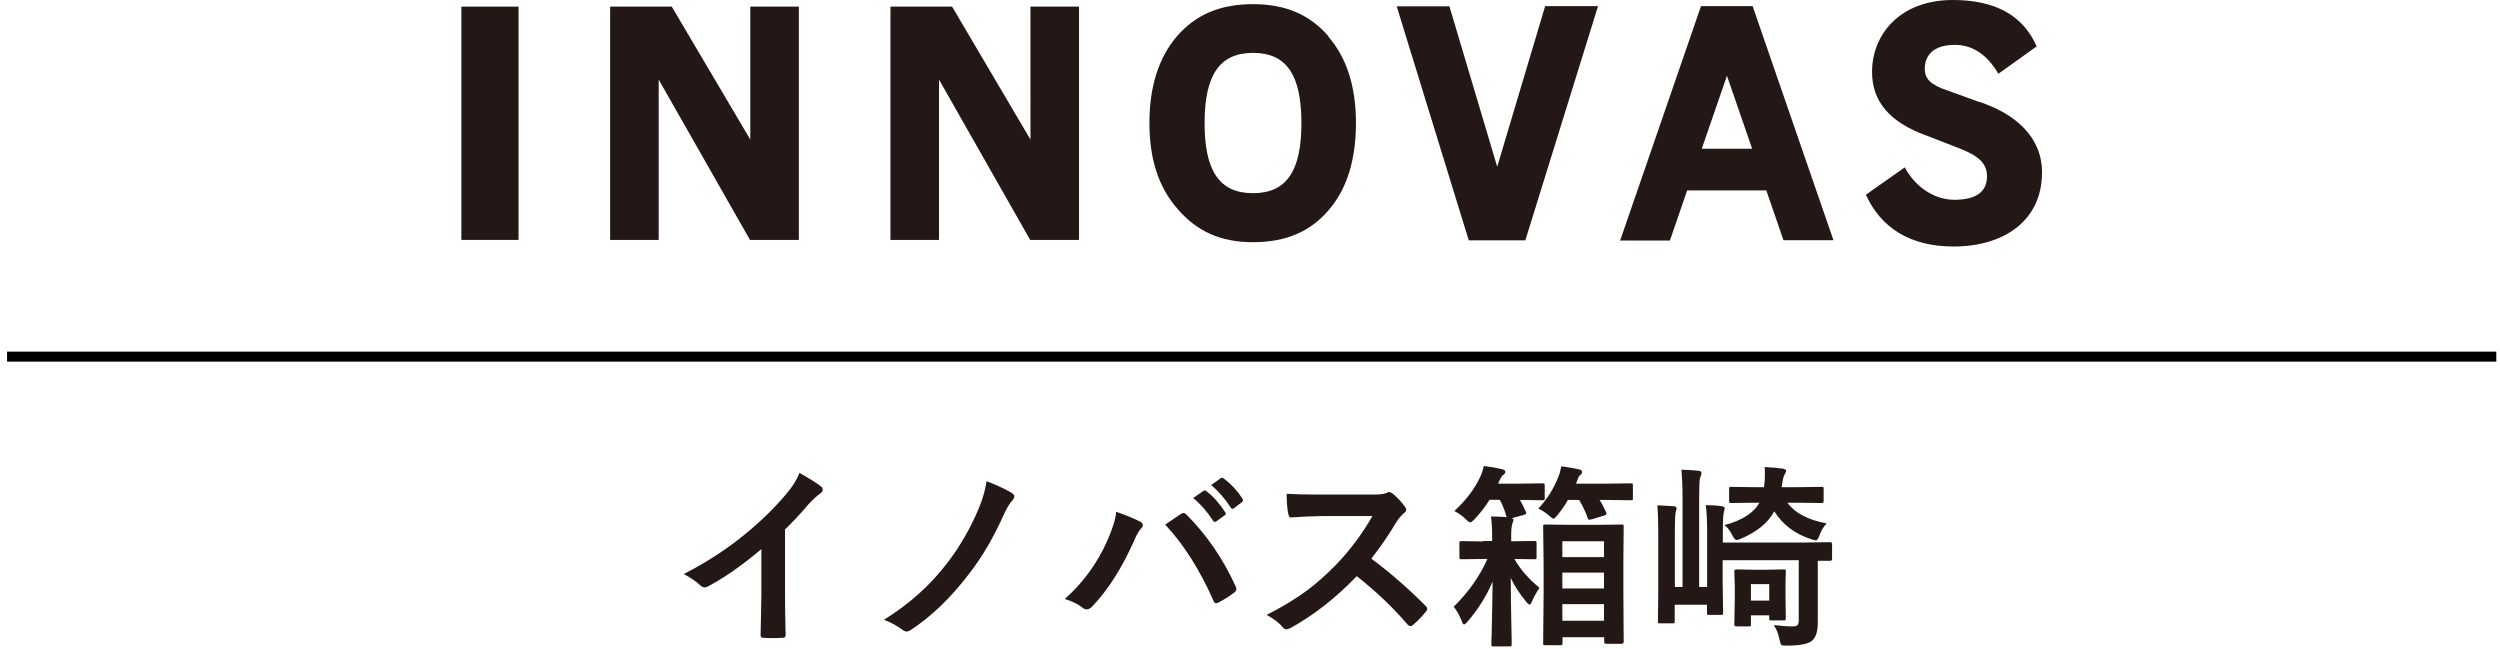 <?xml version="1.0" encoding="UTF-8"?>
<svg id="_レイヤー_5" data-name="レイヤー 5" xmlns="http://www.w3.org/2000/svg" width="57.37mm" height="14.89mm" viewBox="0 0 162.61 42.22">
  <defs>
    <style>
      .cls-1 {
        fill: #231815;
      }
    </style>
  </defs>
  <rect x=".43" y="22.88" width="161.97" height=".65"/>
  <g>
    <rect class="cls-1" x="29.99" y=".43" width="3.72" height="15.18"/>
    <polygon class="cls-1" points="51.95 15.61 48.77 15.61 42.83 5.18 42.83 15.61 39.67 15.61 39.67 .43 43.68 .43 48.79 9.08 48.79 .43 51.95 .43 51.95 15.61"/>
    <polygon class="cls-1" points="70.18 15.61 67 15.61 61.07 5.18 61.07 15.61 57.91 15.61 57.91 .43 61.92 .43 67.02 9.08 67.02 .43 70.18 .43 70.18 15.61"/>
    <path class="cls-1" d="M86.42,2.37c-1.2-1.39-2.76-2.1-4.92-2.1s-3.74.7-4.94,2.08c-1.19,1.38-1.8,3.28-1.8,5.65s.61,4.2,1.82,5.58c1.23,1.45,2.79,2.18,4.91,2.18,2.19,0,3.77-.71,4.96-2.12,1.16-1.35,1.75-3.25,1.75-5.63s-.6-4.25-1.8-5.63h0ZM81.5,12.57c-2.21,0-3.15-1.49-3.15-4.56s.94-4.57,3.15-4.57c2.22,0,3.15,1.49,3.15,4.57s-.94,4.56-3.15,4.56h0Z"/>
    <polygon class="cls-1" points="99.22 15.64 95.54 15.64 90.85 .41 94.28 .41 97.39 10.85 100.51 .4 103.95 .4 99.22 15.64"/>
    <path class="cls-1" d="M116.03,15.63h3.24L114.01.4h-3.36l-5.26,15.25h3.24l1.12-3.26h5.15l1.12,3.25ZM110.7,9.68l1.64-4.75,1.64,4.75h-3.28Z"/>
    <path class="cls-1" d="M128.74,6.63l-2.04-.74c-1.13-.37-1.49-.78-1.49-1.41,0-.78.46-1.56,1.96-1.56,1.21,0,2.14.7,2.83,1.88l2.49-1.78C131.61.99,129.78,0,127.03,0c-3.41,0-5.25,2.22-5.25,4.68,0,1.95,1.19,3.29,3.51,4.13l2.06.8c1.4.53,1.91,1.03,1.91,1.87,0,.94-.63,1.52-2.13,1.52-1.19,0-2.48-.73-3.22-2.11l-2.53,1.78c.96,2.12,2.84,3.37,5.7,3.37,3.27,0,5.76-1.67,5.76-4.82,0-2.36-1.8-3.84-4.1-4.6Z"/>
  </g>
  <g>
    <path class="cls-1" d="M51.05,34.42v4.21c0,.75.01,1.63.04,2.65v.04c0,.12-.06.18-.19.18-.21.01-.42.02-.63.02s-.43,0-.63-.02c-.12,0-.18-.05-.18-.16v-.04c0-.2.01-.67.03-1.41.01-.48.02-.88.02-1.2v-2.96c-1.28,1.08-2.45,1.89-3.5,2.44-.06.03-.12.05-.19.05-.09,0-.18-.04-.27-.12-.24-.24-.61-.49-1.09-.75,1.5-.77,2.84-1.64,4.01-2.61,1.04-.85,1.94-1.73,2.71-2.66.37-.43.64-.87.81-1.31.67.38,1.14.67,1.41.89.07.05.1.11.1.19,0,.11-.06.21-.18.28-.19.12-.44.36-.76.7-.44.53-.94,1.06-1.49,1.6Z"/>
    <path class="cls-1" d="M64.16,31.31c.71.27,1.26.53,1.65.77.1.07.16.14.16.22,0,.06-.03.13-.09.22-.18.18-.36.47-.55.86-.68,1.55-1.47,2.9-2.36,4.03-1.18,1.53-2.42,2.72-3.74,3.58-.09.07-.18.1-.27.1-.09,0-.18-.04-.27-.11-.38-.28-.78-.5-1.21-.65,1.65-1.02,3.02-2.25,4.12-3.69.83-1.07,1.53-2.29,2.1-3.66.25-.64.4-1.2.46-1.66Z"/>
    <path class="cls-1" d="M69.26,38.97c1.19-1.06,2.11-2.32,2.76-3.79.34-.77.54-1.4.58-1.88.71.25,1.24.47,1.57.65.1.05.16.11.16.21s-.04.17-.13.25c-.12.12-.27.38-.44.78-.78,1.76-1.69,3.19-2.72,4.27-.12.13-.24.19-.36.19-.1,0-.19-.04-.29-.12-.28-.22-.65-.41-1.12-.55ZM75.78,34.14c.14-.1.35-.24.63-.43.19-.12.32-.21.39-.26.07-.05.13-.07.18-.07.06,0,.12.03.19.1,1.31,1.32,2.38,2.87,3.2,4.67.03.06.05.12.05.18,0,.07-.04.14-.12.21-.29.23-.65.46-1.06.67-.06.03-.11.04-.15.04-.07,0-.13-.05-.16-.16-.9-2.03-1.95-3.68-3.14-4.95ZM77.6,32.41l.68-.47s.05-.03.08-.03c.03,0,.07.02.12.06.44.33.84.79,1.21,1.36.03.04.04.07.04.09,0,.04-.02.08-.07.11l-.54.39s-.07.04-.1.04c-.04,0-.08-.03-.12-.08-.39-.6-.82-1.09-1.29-1.47ZM78.78,31.56l.63-.45s.06-.03.08-.03c.03,0,.07.02.11.06.49.37.9.81,1.21,1.31.02.04.04.07.04.11,0,.04-.03.08-.08.12l-.51.39s-.07.04-.1.04c-.04,0-.08-.03-.11-.08-.36-.57-.79-1.06-1.27-1.47Z"/>
    <path class="cls-1" d="M89.21,36.36c1.19.88,2.36,1.9,3.53,3.07.07.07.1.13.1.18s-.03.12-.09.19c-.27.33-.55.62-.85.87-.05.05-.11.07-.16.07s-.11-.03-.18-.1c-.96-1.12-2.06-2.17-3.31-3.15-1.33,1.39-2.76,2.51-4.28,3.36-.15.07-.25.1-.29.1-.08,0-.16-.04-.22-.11-.24-.29-.59-.57-1.07-.83,1.02-.52,1.9-1.05,2.64-1.6.6-.45,1.21-.99,1.85-1.64.91-.94,1.71-2,2.39-3.19h-3.28c-.66.01-1.33.04-2.02.09-.08,0-.14-.06-.17-.22-.07-.32-.11-.76-.11-1.32.46.03,1.17.05,2.15.05h3.5c.44,0,.74-.04.88-.12.04-.03.09-.05.14-.05.04,0,.11.03.22.1.27.22.55.51.83.89.04.07.06.12.06.16,0,.09-.06.17-.17.25-.17.15-.33.34-.47.56-.48.81-1.02,1.6-1.63,2.38Z"/>
    <path class="cls-1" d="M96.49,35.2h.57v-.38c0-.5-.03-.91-.07-1.22.46.02.81.03,1.03.05-.02-.02-.03-.05-.04-.07-.09-.35-.23-.7-.42-1.06h-.67c-.24.4-.56.82-.97,1.26-.14.14-.23.21-.28.21-.05,0-.16-.07-.3-.21-.2-.2-.45-.38-.74-.53.76-.7,1.33-1.45,1.69-2.23.1-.22.18-.45.22-.7.42.05.82.12,1.2.21.14.04.21.1.21.18,0,.06-.05.13-.16.21-.06.04-.13.15-.21.32l-.1.23h1.36l1.52-.02c.07,0,.11,0,.13.02.01.02.02.05.02.11v.83c0,.07,0,.11-.02.12-.02.01-.06.02-.12.02l-1.47-.02c.13.23.26.49.39.78.01.03.02.05.02.07,0,.05-.05.09-.14.12l-.81.22c.08.02.12.06.12.1,0,.05-.02.13-.07.24-.05.14-.08.4-.08.78v.38h.11l1.39-.02c.07,0,.11,0,.13.02.01.02.02.06.02.12v.89c0,.07,0,.12-.03.14-.02.01-.06.02-.12.02l-1.29-.02c.37.67.92,1.29,1.63,1.88-.19.28-.36.58-.5.91-.05.12-.1.18-.14.18-.05,0-.11-.05-.19-.14-.46-.56-.81-1.09-1.04-1.6,0,.87.02,1.87.04,3.01,0,.1.01.42.02.98,0,.19,0,.3,0,.33,0,.07,0,.11-.03.12s-.05.02-.11.02h-1.02c-.07,0-.12,0-.14-.02-.01-.02-.02-.05-.02-.11,0-.03,0-.26.02-.7.03-1.28.05-2.41.06-3.39-.37.89-.91,1.77-1.64,2.62-.1.11-.17.17-.21.17-.06,0-.11-.06-.14-.17-.15-.39-.33-.72-.54-.98.97-.96,1.7-2,2.19-3.11h-.27l-1.41.02c-.07,0-.11-.01-.12-.03-.01-.02-.02-.06-.02-.12v-.89c0-.07,0-.11.03-.12.01-.01.05-.02.11-.02l1.41.02ZM100.07,33.09c.56-.6,1-1.29,1.3-2.07.08-.18.14-.41.19-.68.43.06.81.12,1.16.2.13.03.19.08.19.17s-.05.16-.14.22c-.05.03-.11.15-.18.35l-.07.19h1.88l1.68-.02c.07,0,.11,0,.12.02.01.02.02.05.02.11v.83c0,.07,0,.11-.03.12-.02.01-.06.02-.12.02l-1.68-.02h-.34c.16.24.3.52.43.81.02.04.02.07.02.09,0,.05-.05.08-.16.12l-.8.24c-.08.02-.13.03-.16.03-.05,0-.08-.04-.11-.13-.14-.4-.32-.78-.55-1.16h-.73c-.17.31-.4.64-.68.99-.12.15-.21.23-.27.23-.03,0-.13-.07-.29-.21-.2-.18-.43-.33-.7-.45ZM101.49,41.98h-.97c-.07,0-.11,0-.12-.02-.01-.02-.02-.06-.02-.12l.03-3.22v-1.87l-.03-2.48c0-.07,0-.11.03-.12.02-.01.06-.02.12-.02l1.46.02h2.03l1.46-.02c.07,0,.11,0,.12.02.01.02.02.05.02.11l-.02,2.22v2.1l.02,3.18c0,.09-.05.13-.14.13h-.99c-.09,0-.14-.04-.14-.13v-.3h-2.71v.38c0,.07,0,.11-.03.12-.01.01-.05.02-.11.02ZM101.63,35.22v1.03h2.71v-1.03h-2.71ZM101.63,38.29h2.71v-1.03h-2.71v1.03ZM101.63,40.39h2.71v-1.08h-2.71v1.08Z"/>
    <path class="cls-1" d="M115.4,40.67c.45.06.86.09,1.22.09.16,0,.26-.03.31-.08.05-.06.08-.17.08-.32v-3.91h-4.95v1.49l.03,1.94c0,.06,0,.1-.02.11-.01.01-.05.02-.12.02h-.77c-.07,0-.11,0-.12-.02-.01-.02-.02-.05-.02-.11v-.53h-2.1v1.07c0,.07,0,.11-.02.12-.02.01-.06.02-.12.02h-.8c-.07,0-.11,0-.13-.02-.01-.02-.02-.05-.02-.11l.02-2.02v-3.71c0-.74-.02-1.35-.06-1.82.53.02.89.05,1.08.06.11.01.17.06.17.14,0,.02,0,.06-.02.11-.01.05-.02.09-.03.1-.04.16-.06.56-.06,1.22v3.68h.5v-5.79c0-.71-.03-1.33-.07-1.84.46.02.83.04,1.11.07.13.01.19.06.19.16,0,.05-.01.1-.04.17-.03.08-.05.13-.06.16-.03.16-.05.59-.05,1.27v5.8h.52v-3.51c0-.82-.03-1.42-.09-1.81.36,0,.71.02,1.05.07.12.02.18.07.18.13,0,.04-.01.09-.03.16-.02.07-.03.11-.03.14-.04.17-.06.55-.06,1.17v.76h5.27l1.72-.02c.08,0,.12.05.12.14v.93c0,.09-.04.14-.12.14h-.81s0,2.41,0,2.41v1.54c.01.63-.12,1.05-.4,1.27-.27.2-.8.3-1.6.3h-.16c-.13,0-.21-.03-.24-.08-.02-.04-.05-.14-.09-.3-.07-.37-.19-.68-.35-.92ZM112.17,34.17c1.16-.31,1.92-.8,2.28-1.46h-.24l-1.58.02c-.08,0-.12,0-.13-.02s-.02-.06-.02-.12v-.76c0-.07,0-.11.02-.13.02-.01.06-.02.12-.02l1.58.02h.55c.04-.28.06-.55.06-.8,0-.16,0-.33-.02-.51.47.02.86.06,1.17.1.15.03.23.08.23.14,0,.05-.02.11-.06.18-.09.12-.16.35-.2.7l-.03.19h.98l1.59-.02c.07,0,.12,0,.14.02.01.01.02.05.02.1v.79c0,.07-.01.11-.03.12-.02.01-.06.02-.12.02l-1.59-.02h-.62c.49.67,1.34,1.12,2.56,1.35-.19.19-.35.44-.46.76-.09.23-.17.34-.24.34-.05,0-.15-.02-.29-.07-1.07-.34-1.88-.95-2.42-1.82-.42.76-1.14,1.35-2.17,1.78-.13.06-.23.09-.29.09-.08,0-.17-.11-.28-.32-.15-.31-.32-.52-.51-.65ZM116.16,40.22c0,.07,0,.11-.02.13s-.05.02-.12.02h-.79c-.07,0-.11,0-.12-.02-.01-.02-.02-.06-.02-.12v-.19h-1.19v.58c0,.07,0,.11-.02.12-.02.01-.06.02-.13.02h-.81c-.08,0-.12-.05-.12-.14l.03-1.73v-.66l-.03-1.04c0-.1.04-.14.12-.14l1.04.02h1.02l1.03-.02c.07,0,.11,0,.12.02.01.02.02.06.02.12l-.02.85v.73l.02,1.46ZM115.09,38.01h-1.19v1.07h1.19v-1.07Z"/>
  </g>
</svg>
